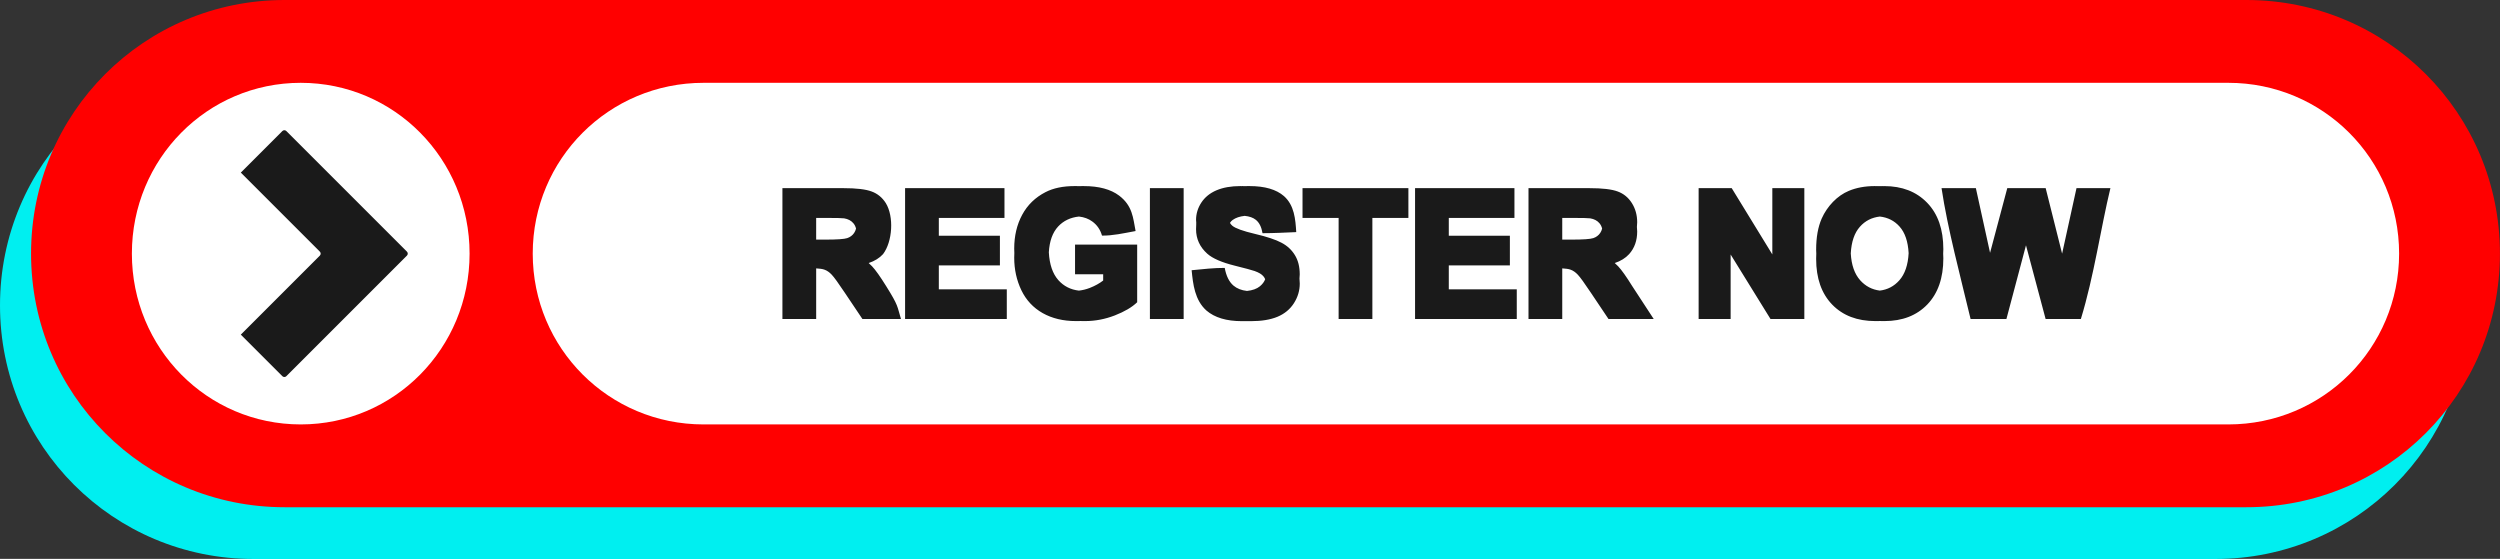 <?xml version="1.0" encoding="UTF-8" standalone="no"?><svg xmlns="http://www.w3.org/2000/svg" xmlns:xlink="http://www.w3.org/1999/xlink" fill="#000000" height="116" preserveAspectRatio="xMidYMid meet" version="1" viewBox="-0.0 0.0 518.9 116.0" width="518.9" zoomAndPan="magnify"><rect x="-0.0" y="0.0" width="518.9" height="116.0" fill="#333333" stroke="none"/><g><g><g id="change1_1"><path d="m 3994.85,3154.767 h -407.159 c -29.163,0 -52.641,23.478 -52.641,52.641 0,29.163 23.478,52.641 52.641,52.641 h 407.159 c 29.163,0 52.641,-23.478 52.641,-52.641 0,-29.163 -23.478,-52.641 -52.641,-52.641 z" fill="#00eff0" transform="translate(-3535.05 -3144.024)"/></g><g id="change2_1"><path d="m 4001.295,3144.024 h -407.159 c -29.163,0 -52.64,23.478 -52.64,52.641 0,29.163 23.478,52.641 52.64,52.641 h 407.159 c 29.163,0 52.641,-23.478 52.641,-52.641 0,-29.163 -23.478,-52.641 -52.641,-52.641 z" fill="#ff0000" transform="translate(-3535.05 -3144.024)"/></g><g id="change3_1"><path d="m 3997.557,3161.213 h -316.481 c -19.64,0 -35.452,15.812 -35.452,35.452 0,19.64 15.812,35.452 35.452,35.452 h 316.481 c 19.64,0 35.452,-15.812 35.452,-35.452 0,-19.64 -15.812,-35.452 -35.452,-35.452 z" fill="#ffffff" transform="translate(-3535.05 -3144.024)"/></g><g id="change3_2"><path d="m 3597.47,3161.213 c -19.416,0 -35.047,15.812 -35.047,35.452 0,19.64 15.631,35.452 35.047,35.452 19.416,0 35.047,-15.812 35.047,-35.452 0,-19.64 -15.631,-35.452 -35.047,-35.452 z" fill="#ffffff" transform="translate(-3535.05 -3144.024)"/></g><g id="change4_1"><path d="m 3594.071,3171.051 c -0.148,0 -0.297,0.057 -0.411,0.171 l -8.627,8.627 16.405,16.405 c 0.227,0.228 0.227,0.594 0,0.822 l -16.405,16.405 8.627,8.627 c 0.228,0.228 0.594,0.228 0.822,0 l 25.032,-25.032 c 0.227,-0.228 0.227,-0.594 0,-0.822 l -25.032,-25.032 c -0.114,-0.114 -0.262,-0.171 -0.411,-0.171 z" fill="#1a1a1a" fill-rule="evenodd" paint-order="stroke fill markers" transform="translate(-3535.05 -3144.024)"/></g><g id="change4_2"><path d="m 3758.101,3182.646 c -2.412,0 -4.426,0.419 -6.046,1.258 -2.124,1.091 -3.738,2.658 -4.84,4.702 -1.102,2.044 -1.654,4.381 -1.654,7.011 0,0.314 0.01,0.625 0.026,0.933 -0.017,0.32 -0.026,0.644 -0.026,0.973 0,2.423 0.494,4.668 1.482,6.736 0.988,2.056 2.463,3.64 4.427,4.754 1.964,1.103 4.266,1.654 6.908,1.654 h 0.2 c 0.061,6e-4 0.12,0 0.181,0 0.189,0 0.377,-0.01 0.565,-0.014 0.191,0.01 0.383,0.014 0.578,0.014 h 0.191 c 0.064,8e-4 0.126,0 0.19,0 2.079,0 4.128,-0.391 6.149,-1.171 2.033,-0.792 3.583,-1.705 4.651,-2.739 v -1.906 -8.154 -1.906 h -0.381 -1.144 -0.381 -10.609 -0.381 v 1.906 2.349 1.906 h 0.381 5.458 v 1.298 c -0.769,0.597 -1.694,1.108 -2.773,1.533 -0.755,0.292 -1.51,0.476 -2.265,0.561 -1.718,-0.195 -3.143,-0.917 -4.27,-2.18 -1.182,-1.335 -1.837,-3.261 -1.97,-5.772 0.133,-2.322 0.776,-4.111 1.936,-5.362 1.115,-1.192 2.556,-1.875 4.316,-2.061 1.074,0.121 2.001,0.458 2.769,1.028 0.988,0.712 1.659,1.688 2.015,2.928 2.164,0.032 4.407,-0.468 6.971,-0.947 -0.528,-2.737 -0.622,-5.226 -3.41,-7.349 -1.757,-1.321 -4.203,-1.981 -7.338,-1.981 h -0.221 c -0.055,-4e-4 -0.106,0 -0.161,0 -0.193,0 -0.381,0.01 -0.569,0.011 -0.19,-0.01 -0.379,-0.011 -0.575,-0.011 h -5e-4 -0.178 c -0.068,-7e-4 -0.134,0 -0.203,0 z m 34.411,0 c -1.938,6e-4 -3.596,0.293 -4.972,0.878 -1.367,0.586 -2.417,1.441 -3.152,2.567 -0.723,1.114 -1.085,2.314 -1.085,3.6 0.093,0.657 0,1.298 0,1.906 0,1.998 0.775,3.692 2.325,5.081 1.102,0.988 3.02,1.82 5.753,2.498 2.124,0.528 3.485,0.896 4.082,1.103 0.873,0.31 1.482,0.677 1.826,1.102 0.156,0.181 0.272,0.383 0.36,0.6 -0.196,0.531 -0.556,1.016 -1.083,1.456 -0.646,0.539 -1.552,0.858 -2.696,0.975 -1.133,-0.126 -2.073,-0.491 -2.805,-1.113 -0.907,-0.781 -1.51,-2.004 -1.809,-3.669 -2.188,-0.013 -4.446,0.246 -6.871,0.482 0.292,2.929 0.654,6.203 3.071,8.366 1.711,1.47 4.163,2.205 7.355,2.205 h 0.239 c 0.048,3e-4 0.093,0 0.142,0 0.202,0 0.399,0 0.595,-0.01 0.181,0.01 0.362,0.01 0.549,0.01 h 0.132 c 0.083,0 0.164,0 0.249,0 2.193,0 4.025,-0.304 5.495,-0.913 1.47,-0.62 2.607,-1.561 3.411,-2.825 0.804,-1.263 1.206,-2.619 1.206,-4.065 0,-0.363 -0.023,-0.71 -0.058,-1.046 0.032,-0.283 0.053,-0.569 0.053,-0.859 0,-1.596 -0.339,-2.934 -1.016,-4.014 -0.666,-1.091 -1.596,-1.946 -2.791,-2.566 -1.183,-0.632 -3.014,-1.241 -5.495,-1.826 -2.481,-0.586 -4.042,-1.148 -4.686,-1.688 -0.214,-0.18 -0.373,-0.379 -0.496,-0.59 0.133,-0.227 0.312,-0.431 0.552,-0.605 0.647,-0.469 1.493,-0.75 2.522,-0.858 0.966,0.104 1.73,0.367 2.274,0.806 0.724,0.563 1.194,1.493 1.412,2.791 2.275,0 4.606,-0.119 6.998,-0.224 -0.163,-2.703 -0.397,-5.555 -2.543,-7.469 -1.596,-1.389 -3.979,-2.085 -7.148,-2.085 h -0.218 c -0.056,-5e-4 -0.107,0 -0.163,0 -0.193,0 -0.381,0.01 -0.568,0.012 -0.19,-0.01 -0.379,-0.012 -0.575,-0.012 h -5e-4 c -0.046,0 -0.087,3e-4 -0.133,0.01 -0.081,0 -0.16,-0.01 -0.243,-0.01 z m 131.711,0 c -2.055,0 -3.87,0.333 -5.443,0.999 -1.183,0.494 -2.274,1.252 -3.273,2.274 -0.988,1.022 -1.769,2.176 -2.343,3.462 -0.769,1.746 -1.154,3.904 -1.154,6.477 0,0.271 0.018,0.529 0.028,0.792 -0.017,0.363 -0.028,0.732 -0.028,1.114 0,4.019 1.108,7.177 3.324,9.474 2.216,2.285 5.202,3.428 8.958,3.428 0.082,0 0.161,0 0.242,-0.01 0.047,4e-4 0.091,0.01 0.139,0.01 0.192,0 0.38,-0.01 0.568,-0.013 0.19,0.01 0.381,0.013 0.575,0.013 0.047,0 0.09,0 0.137,-0.01 0.082,0 0.161,0.01 0.244,0.01 3.709,0 6.672,-1.149 8.888,-3.445 2.216,-2.308 3.324,-5.5 3.324,-9.577 0,-0.326 -0.019,-0.637 -0.034,-0.952 0.014,-0.315 0.034,-0.627 0.034,-0.953 0,-4.111 -1.12,-7.321 -3.359,-9.629 -2.228,-2.308 -5.202,-3.462 -8.922,-3.462 -0.083,0 -0.163,3e-4 -0.245,0.01 -0.046,-4e-4 -0.089,-0.01 -0.135,-0.01 -0.197,0 -0.39,0.01 -0.582,0.013 -0.186,-0.01 -0.372,-0.013 -0.562,-0.013 -0.046,0 -0.088,0.01 -0.134,0.01 -0.083,0 -0.163,-0.01 -0.246,-0.01 z m -226.773,0.431 v 1.906 23.346 1.906 h 0.381 4.718 0.381 1.144 0.381 v -1.906 -8.601 c 0.716,0.039 1.306,0.117 1.694,0.258 0.54,0.184 1.051,0.534 1.533,1.051 0.482,0.505 1.378,1.74 2.687,3.704 l 3.686,5.495 h 0.381 5.717 0.381 1.144 0.381 c -0.82,-2.689 -0.459,-2.639 -3.083,-6.832 -1.217,-1.964 -2.188,-3.33 -2.911,-4.099 -0.217,-0.235 -0.459,-0.461 -0.713,-0.684 1.241,-0.416 2.24,-1.031 2.986,-1.854 1.968,-2.593 2.293,-7.798 0.568,-10.588 -0.735,-1.16 -1.717,-1.964 -2.946,-2.412 -1.217,-0.459 -3.175,-0.689 -5.874,-0.689 h -0.381 -1.144 -0.381 -10.351 z m 25.459,0 v 1.906 23.346 1.906 h 0.381 18.825 0.381 1.144 0.381 v -1.906 -2.349 -1.906 h -0.381 -1.144 -0.381 -12.202 v -4.967 h 10.773 0.381 1.144 0.381 v -1.906 -2.349 -1.906 h -0.381 -1.144 -0.381 -10.773 v -3.693 h 11.72 0.381 1.144 0.381 v -1.906 -2.366 -1.906 h -0.381 -1.144 -0.381 -18.343 z m 50.815,0 v 1.906 23.346 1.906 h 0.381 4.718 0.381 1.144 0.381 v -1.906 -23.346 -1.906 h -0.381 -1.144 -0.381 -4.718 z m 31.677,0 v 1.906 2.366 1.906 h 0.381 7.112 v 19.075 1.906 h 0.381 4.718 0.381 1.144 0.381 v -1.906 -19.075 h 5.571 0.381 1.144 0.381 v -1.906 -2.366 -1.906 h -0.381 -1.144 -0.381 -19.687 z m 23.358,0 v 1.906 23.346 1.906 h 0.381 18.825 0.381 1.144 0.381 v -1.906 -2.349 -1.906 h -0.381 -1.144 -0.381 -12.202 v -4.967 h 10.772 0.381 1.144 0.381 v -1.906 -2.349 -1.906 h -0.381 -1.144 -0.381 -10.772 v -3.693 h 11.72 0.381 1.144 0.381 v -1.906 -2.366 -1.906 h -0.381 -1.144 -0.381 -18.343 z m 23.547,0 v 1.906 23.346 1.906 h 0.381 4.718 0.381 1.144 0.381 v -1.906 -8.601 c 0.716,0.039 1.306,0.117 1.694,0.258 0.54,0.184 1.051,0.534 1.533,1.051 0.482,0.505 1.378,1.74 2.687,3.704 l 3.686,5.495 h 0.381 5.717 0.381 1.144 1.762 l -4.464,-6.832 c -1.217,-1.964 -2.187,-3.33 -2.911,-4.099 -0.217,-0.235 -0.459,-0.461 -0.713,-0.684 1.241,-0.416 2.24,-1.031 2.986,-1.854 1.114,-1.24 1.671,-2.808 1.671,-4.702 0,-0.319 -0.025,-0.627 -0.059,-0.931 0.035,-0.316 0.059,-0.638 0.059,-0.975 0,-1.493 -0.367,-2.819 -1.102,-3.979 -0.735,-1.16 -1.717,-1.964 -2.946,-2.412 -1.217,-0.459 -3.175,-0.689 -5.873,-0.689 h -0.381 -1.144 -0.381 -10.351 z m 35.312,0 v 1.906 23.346 1.906 h 0.381 4.356 0.381 1.144 0.381 v -1.906 -11.479 l 8.275,13.385 h 0.381 4.735 0.381 1.144 0.381 v -1.906 -23.346 -1.906 h -0.381 -1.144 -0.381 -4.356 -0.381 v 1.906 11.849 l -8.43,-13.755 h -0.381 -1.144 -0.381 -4.58 z m 50.419,0 c 1.256,8.385 3.862,18.085 6.029,27.158 h 0.381 1.144 0.381 3.624 0.381 1.144 0.381 l 4.061,-15.296 4.075,15.296 h 0.381 1.144 0.381 3.503 0.381 1.144 0.381 c 2.732,-8.908 4.158,-19.029 6.133,-27.158 h -0.381 -1.144 -0.381 -3.228 -0.381 -1.144 -0.381 l -2.986,13.591 -3.411,-13.591 h -0.381 -1.144 -0.381 -4.158 -0.381 -1.144 -0.381 l -3.572,13.421 -2.946,-13.421 h -0.381 -1.144 -0.381 -3.314 -0.381 -1.144 z m -12.806,5.891 c 1.66,0.189 3.026,0.878 4.09,2.078 1.13,1.262 1.756,3.105 1.885,5.522 -0.13,2.457 -0.773,4.341 -1.936,5.647 -1.088,1.223 -2.437,1.927 -4.042,2.124 -1.609,-0.199 -2.97,-0.909 -4.078,-2.142 -1.173,-1.316 -1.822,-3.178 -1.953,-5.581 0.132,-2.419 0.764,-4.266 1.901,-5.536 1.086,-1.222 2.466,-1.922 4.133,-2.112 z m -220.777,0.287 h 2.074 c 2.067,0 3.307,0.028 3.721,0.086 0.827,0.138 1.464,0.471 1.912,0.999 0.278,0.313 0.461,0.694 0.571,1.129 -0.086,0.338 -0.216,0.644 -0.399,0.911 -0.344,0.505 -0.821,0.861 -1.43,1.068 -0.609,0.207 -2.136,0.31 -4.582,0.31 h -1.867 z m 154.857,0 h 2.074 c 2.067,0 3.307,0.028 3.721,0.086 0.827,0.138 1.464,0.471 1.912,0.999 0.278,0.313 0.461,0.694 0.571,1.129 -0.086,0.338 -0.216,0.644 -0.399,0.911 -0.344,0.505 -0.821,0.861 -1.43,1.068 -0.609,0.207 -2.136,0.31 -4.582,0.31 h -1.867 z" fill="#1a1a1a" fill-rule="evenodd" font-family="Arial" font-size="35.278" font-weight="700" paint-order="stroke fill markers" style="-inkscape-font-specification:'Arial Bold'" transform="translate(-3535.05 -3144.024)"/></g></g></g></svg>